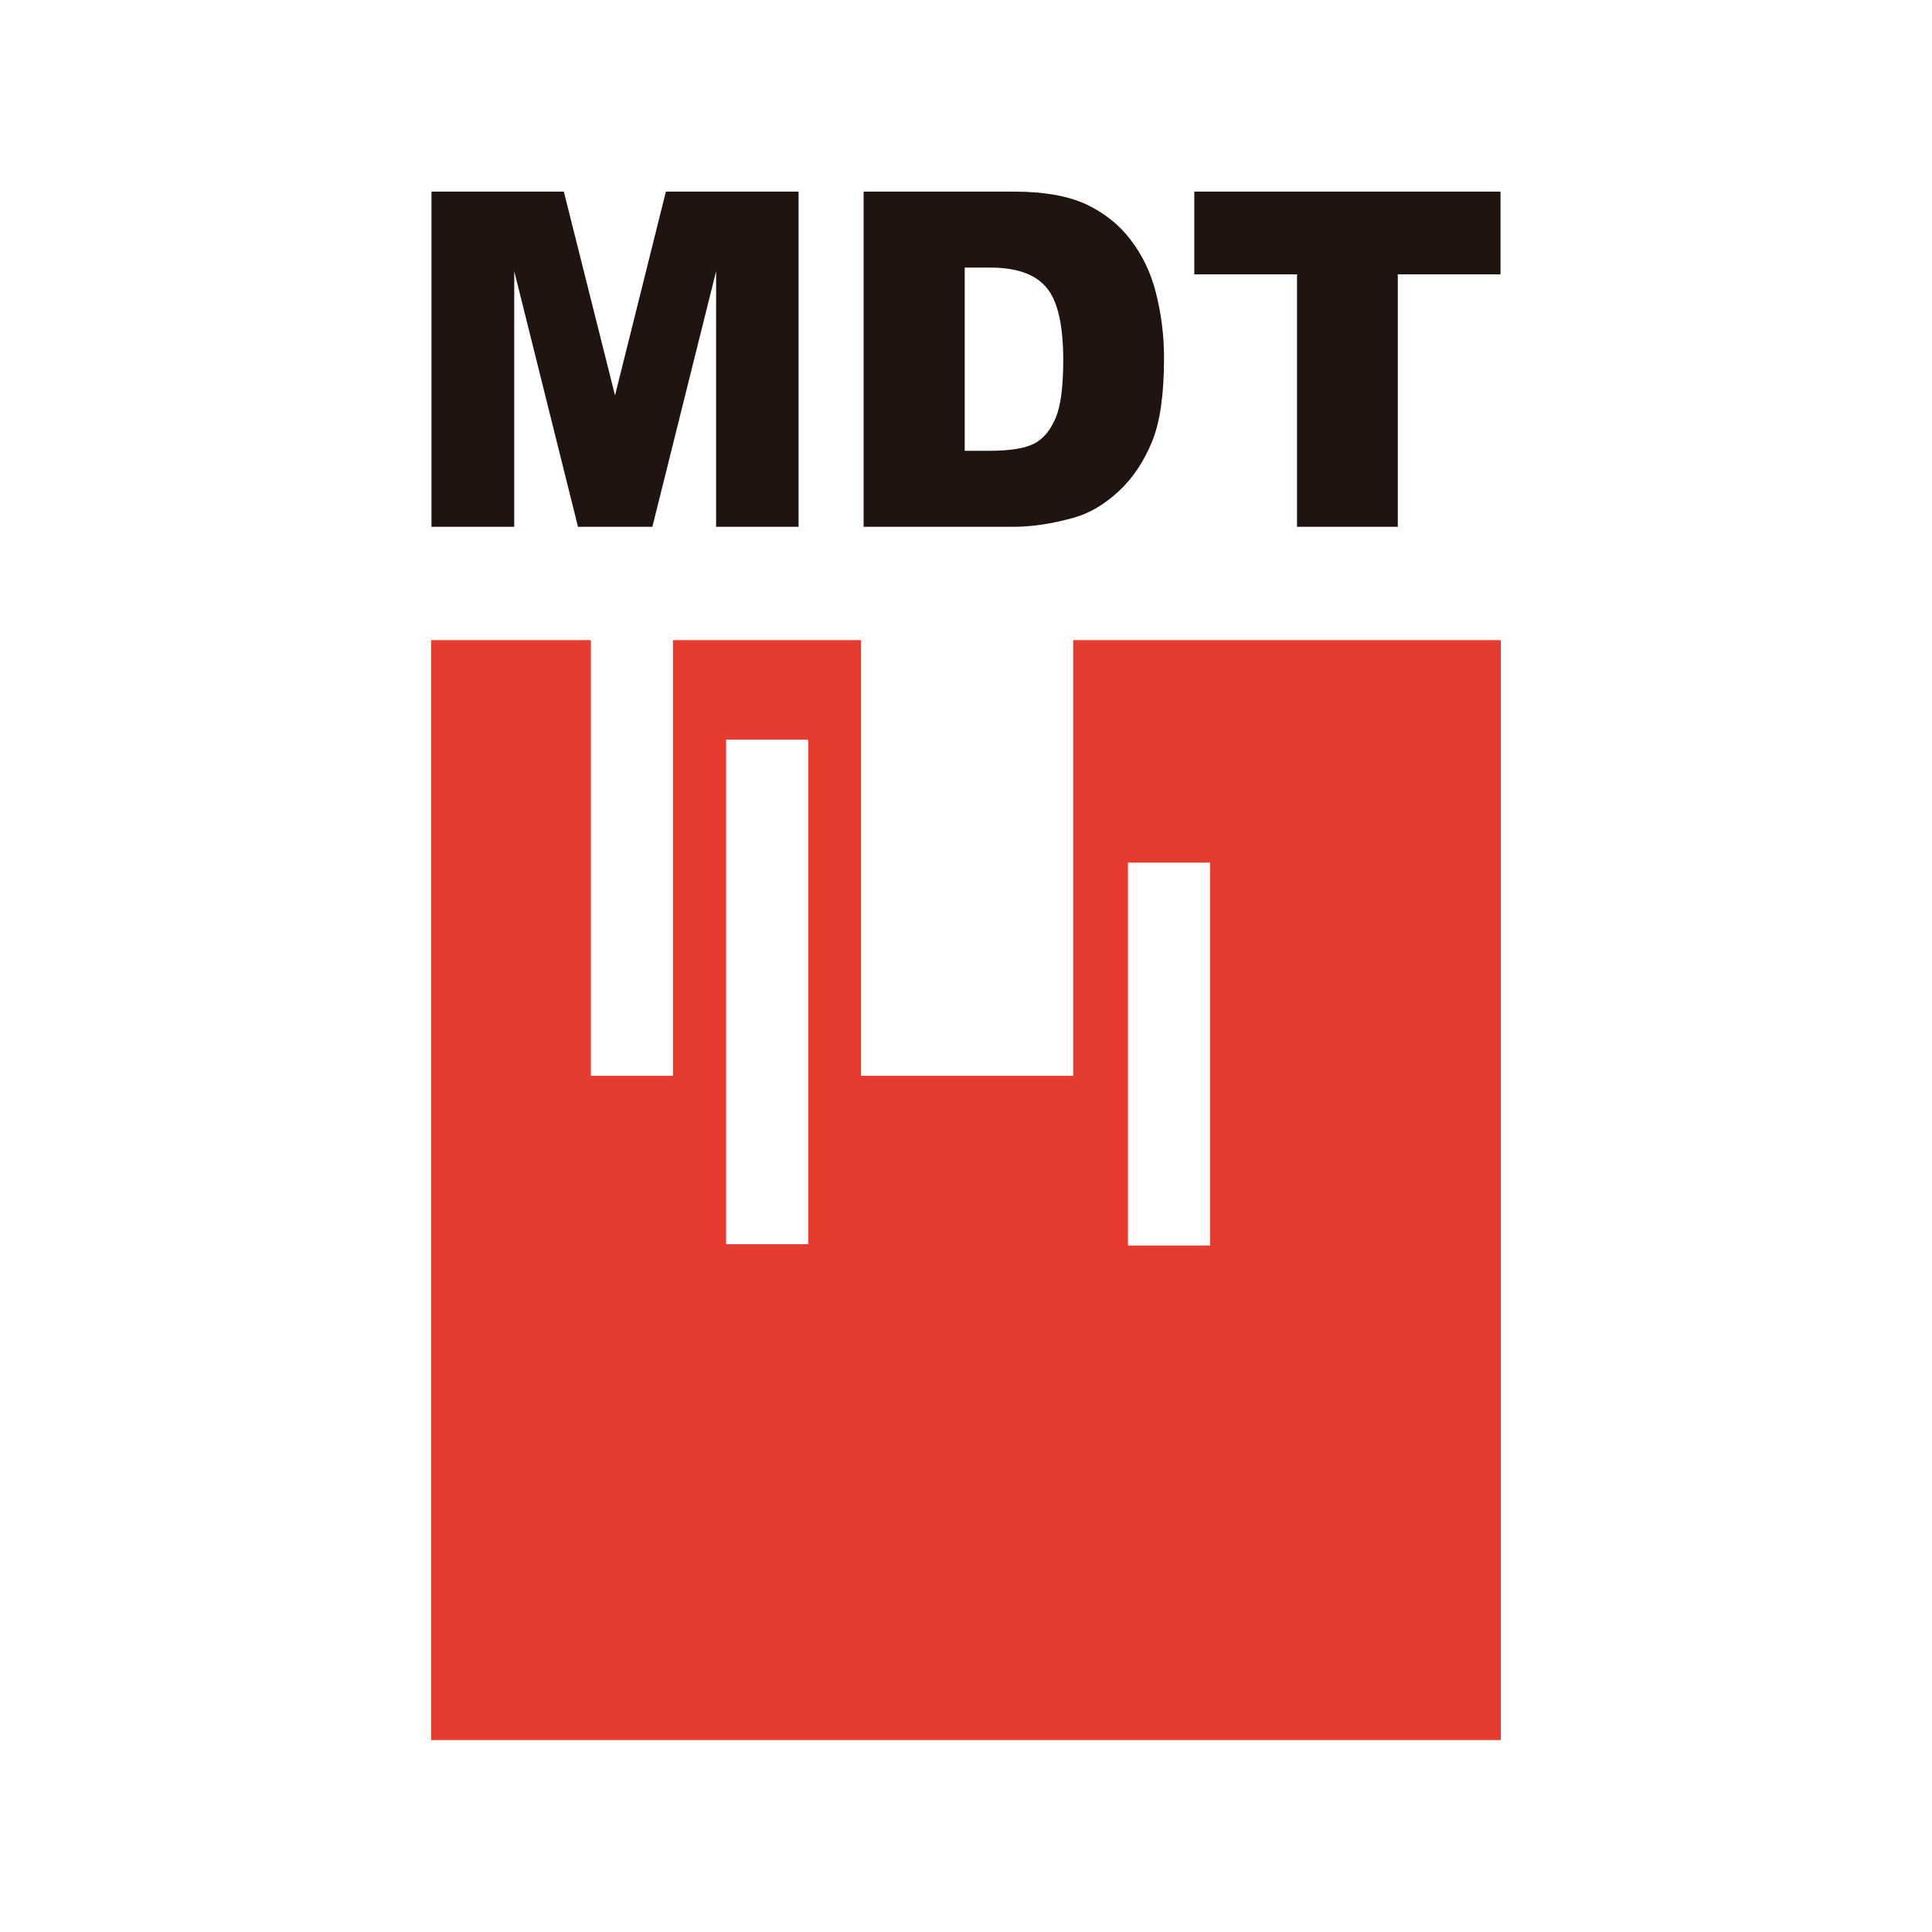 <?xml version="1.0" encoding="utf-8"?>
<!-- Generator: Adobe Illustrator 21.0.0, SVG Export Plug-In . SVG Version: 6.00 Build 0)  -->
<svg version="1.1" id="Capa_1" xmlns="http://www.w3.org/2000/svg" xmlns:xlink="http://www.w3.org/1999/xlink" x="0px" y="0px"
	 viewBox="0 0 600 600" style="enable-background:new 0 0 600 600;" xml:space="preserve">
<style type="text/css">
	.st0{fill-rule:evenodd;clip-rule:evenodd;fill:#E63C2F;}
	.st1{fill-rule:evenodd;clip-rule:evenodd;fill:#1F140F;}
</style>
<path class="st0" d="M333.3,198.8v135.3h-65.9V198.8H209v135.3h-25.5V198.8h-49.6v341.6h332.2V198.8H333.3z M251,386.4h-25.5V229.7
	H251V386.4z M375.8,386.8h-25.5V267.9h25.5V386.8z"/>
<path class="st1" d="M134,59.5h41.1l15.9,63.3l15.8-63.3H248v104.1h-25.6V84.2l-19.8,79.4h-23.1l-19.8-79.4v79.4H134V59.5z
	 M268.3,59.5h46.5c9.2,0,16.6,1.3,22.2,3.8c5.6,2.6,10.3,6.2,14,11c3.7,4.8,6.4,10.3,8,16.7c1.6,6.3,2.5,13,2.5,20.2
	c0,11.1-1.2,19.8-3.7,25.9c-2.5,6.1-5.9,11.3-10.3,15.4c-4.4,4.1-9.1,6.9-14.1,8.3c-6.8,1.9-13.1,2.8-18.7,2.8h-46.5V59.5z
	 M299.6,83.1V140h7.7c6.5,0,11.2-0.8,14-2.3c2.8-1.5,4.9-4.1,6.5-7.8c1.6-3.7,2.4-9.7,2.4-18.1c0-11-1.8-18.6-5.3-22.6
	c-3.5-4.1-9.3-6.1-17.4-6.1H299.6z M370.8,59.5H466v25.7h-31.9v78.4h-31.3V85.2h-31.9V59.5z"/>
</svg>
